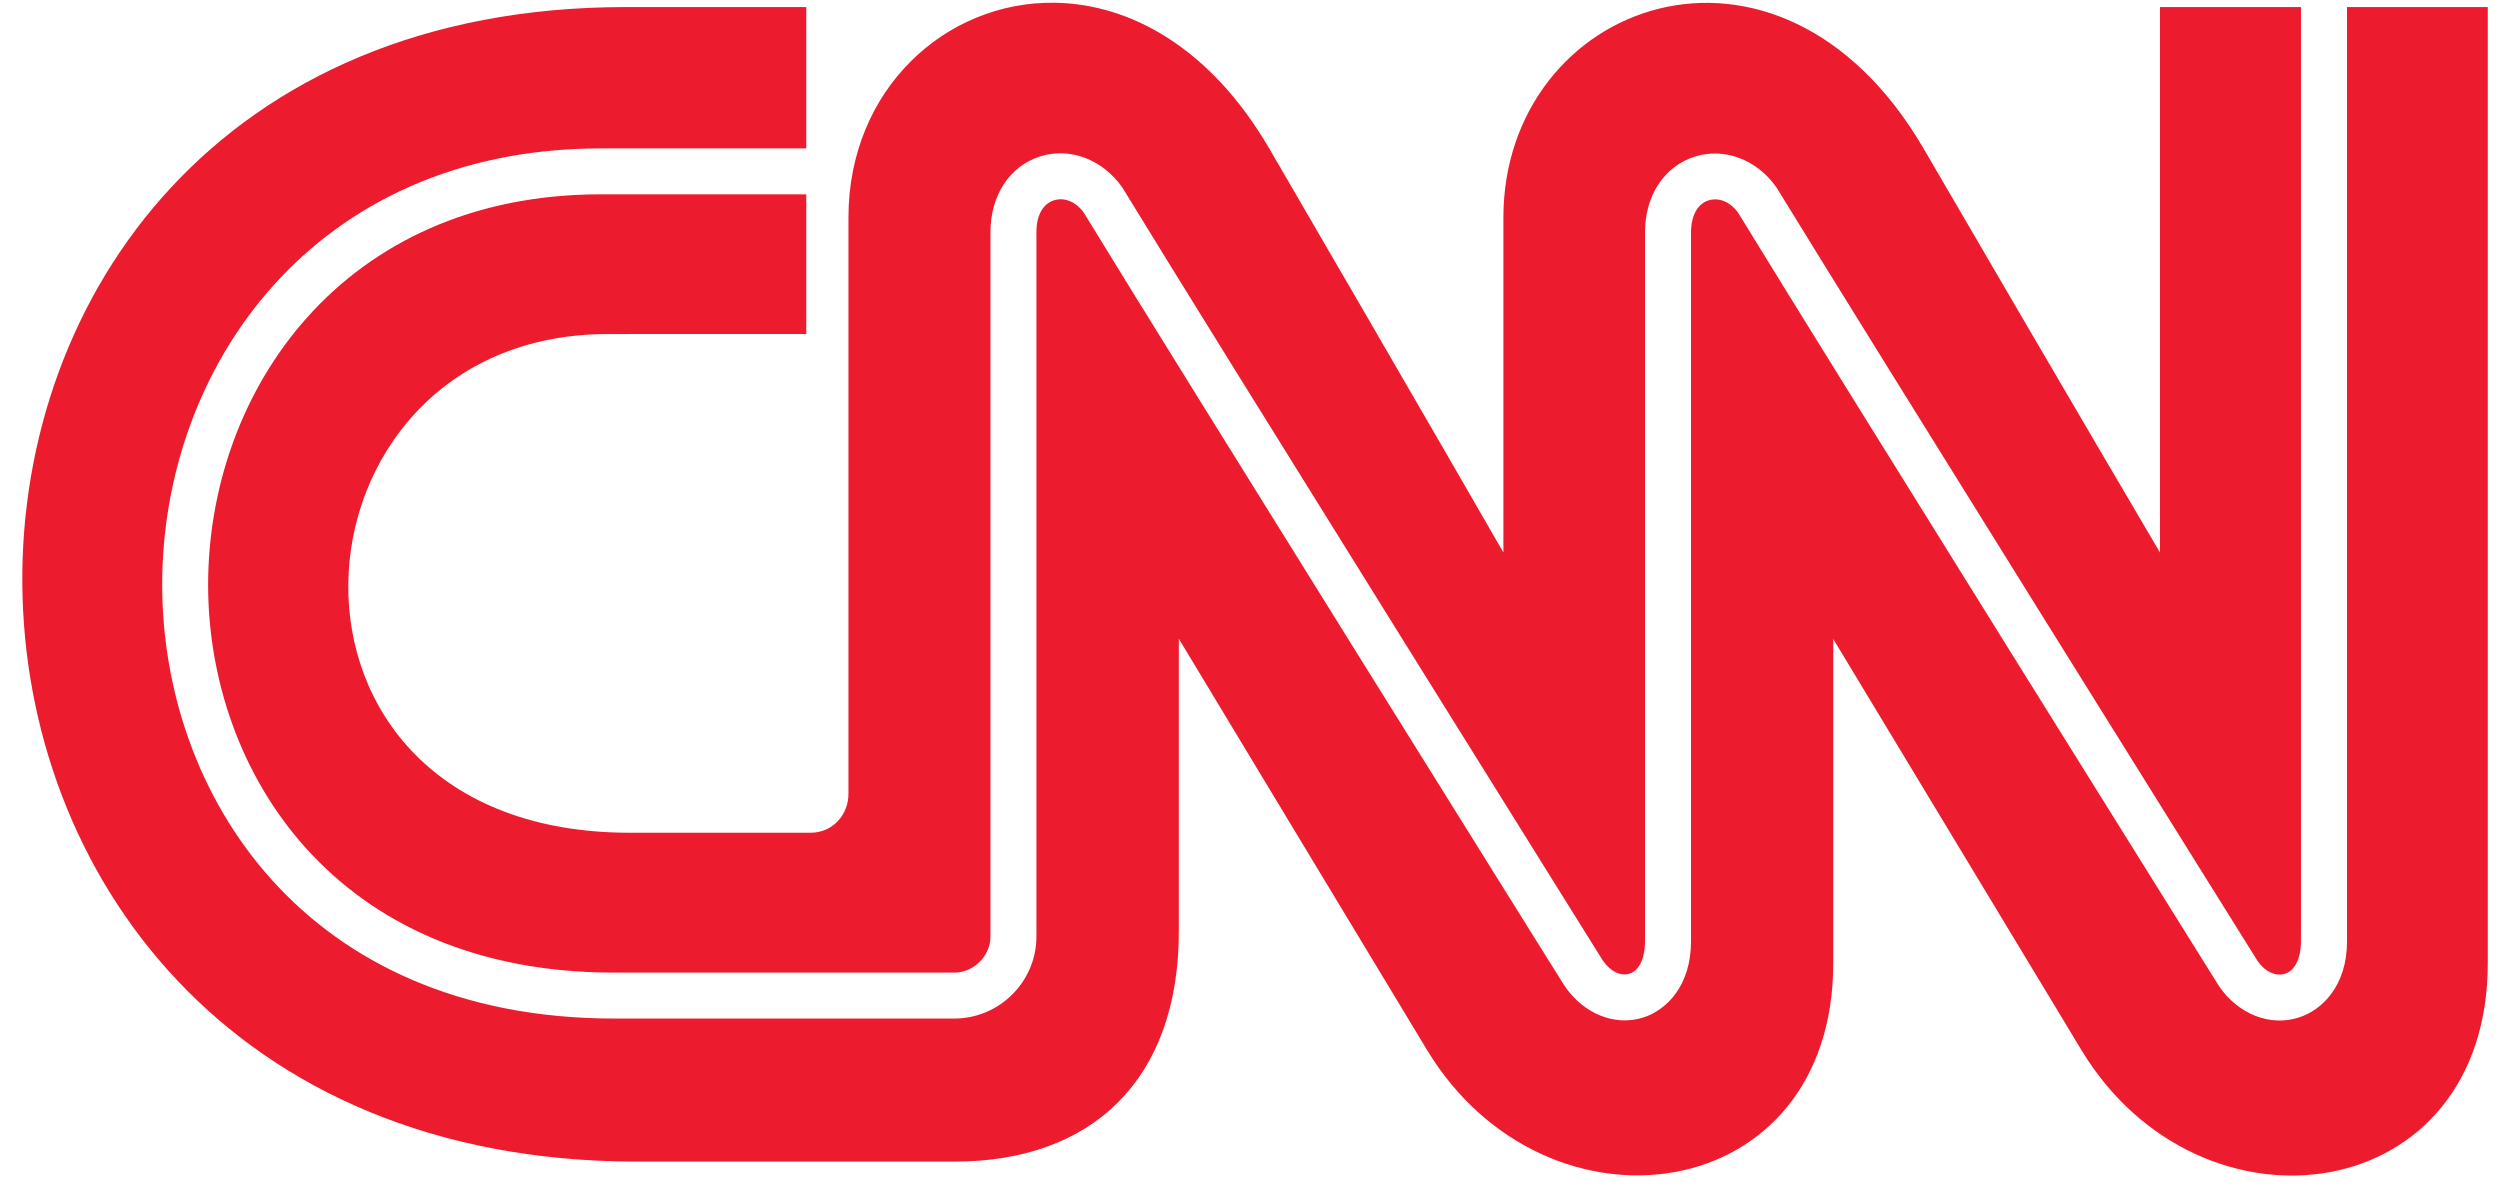 <svg xmlns="http://www.w3.org/2000/svg" fill="none" viewBox="0 0 81 39" height="39" width="81">
<path fill="#EC1C2E" d="M34.178 0.089C30.635 0.035 27.49 2.9 27.49 7.045V25.713C27.494 26.385 26.992 26.981 26.261 26.981H20.426C7.799 26.996 8.927 10.839 19.675 10.823C24.453 10.817 26.123 10.823 26.123 10.823V6.296H19.446C15.262 6.303 12.094 7.897 9.963 10.272C7.833 12.648 6.742 15.811 6.743 18.955C6.745 21.982 7.777 25.123 9.934 27.504C12.09 29.885 15.369 31.513 19.901 31.513H30.915C31.551 31.513 32.091 30.974 32.091 30.345V7.538C32.084 6.345 32.703 5.387 33.697 5.069H33.697C34.662 4.762 35.722 5.162 36.361 6.071L36.364 6.075L36.366 6.079C37.914 8.615 41.781 14.837 45.275 20.445C47.021 23.25 48.675 25.901 49.898 27.862C50.51 28.842 51.014 29.65 51.368 30.219C51.72 30.782 51.916 31.096 51.938 31.131C52.195 31.495 52.52 31.632 52.79 31.547H52.79L52.79 31.547C52.943 31.499 53.064 31.391 53.154 31.213C53.244 31.036 53.298 30.789 53.298 30.493V7.541C53.294 6.352 53.909 5.392 54.907 5.076C55.866 4.769 56.929 5.168 57.561 6.078L57.563 6.081L57.566 6.085C59.117 8.62 62.986 14.842 66.48 20.45C69.972 26.055 73.095 31.056 73.144 31.134C73.144 31.134 73.144 31.134 73.144 31.135C73.397 31.496 73.742 31.641 74.029 31.55C74.185 31.501 74.31 31.391 74.403 31.213C74.496 31.035 74.551 30.79 74.551 30.496V0.23V0.229H69.984V17.903C69.984 17.903 67.155 13.107 62.333 4.828C57.616 -3.282 48.713 0.07 48.71 7.049V17.9C48.71 17.9 45.949 13.1 41.13 4.822C39.213 1.528 36.602 0.126 34.178 0.089ZM20.271 0.229C-5.976 0.225 -5.727 37.619 20.625 37.636H30.921C35.352 37.64 38.198 35.011 38.194 30.168V20.696C38.194 20.696 43.969 30.271 46.235 34.018C50.091 40.391 59.421 39.138 59.397 31.178V20.703C59.397 20.703 65.172 30.274 67.441 34.027C71.297 40.397 80.627 39.143 80.604 31.181V0.229H76.043V30.496V30.496C76.046 31.926 75.245 32.726 74.481 32.967L74.48 32.968C73.548 33.264 72.535 32.867 71.904 31.964L71.902 31.961L71.9 31.958C71.77 31.75 59.41 11.958 56.32 6.901C56.064 6.537 55.688 6.388 55.355 6.493C55.009 6.604 54.789 6.97 54.789 7.541V30.489V30.489C54.793 31.925 54.005 32.722 53.244 32.967L53.244 32.968L53.243 32.968C52.325 33.256 51.327 32.859 50.701 31.957L50.7 31.955L50.698 31.953C50.673 31.914 50.474 31.595 50.117 31.024C49.76 30.454 49.255 29.643 48.641 28.661C47.415 26.697 45.76 24.043 44.013 21.238C40.52 15.631 36.66 9.422 35.117 6.895C34.861 6.531 34.482 6.384 34.148 6.49V6.49C33.799 6.601 33.577 6.967 33.58 7.533V7.533V30.345C33.58 31.809 32.38 33.001 30.915 33.001H19.901C14.889 33.001 11.22 31.182 8.813 28.514C6.405 25.846 5.258 22.336 5.255 18.955C5.251 15.447 6.466 11.916 8.851 9.257C11.236 6.597 14.793 4.815 19.442 4.808H19.443H26.123V0.229H20.271Z"></path>
</svg>
